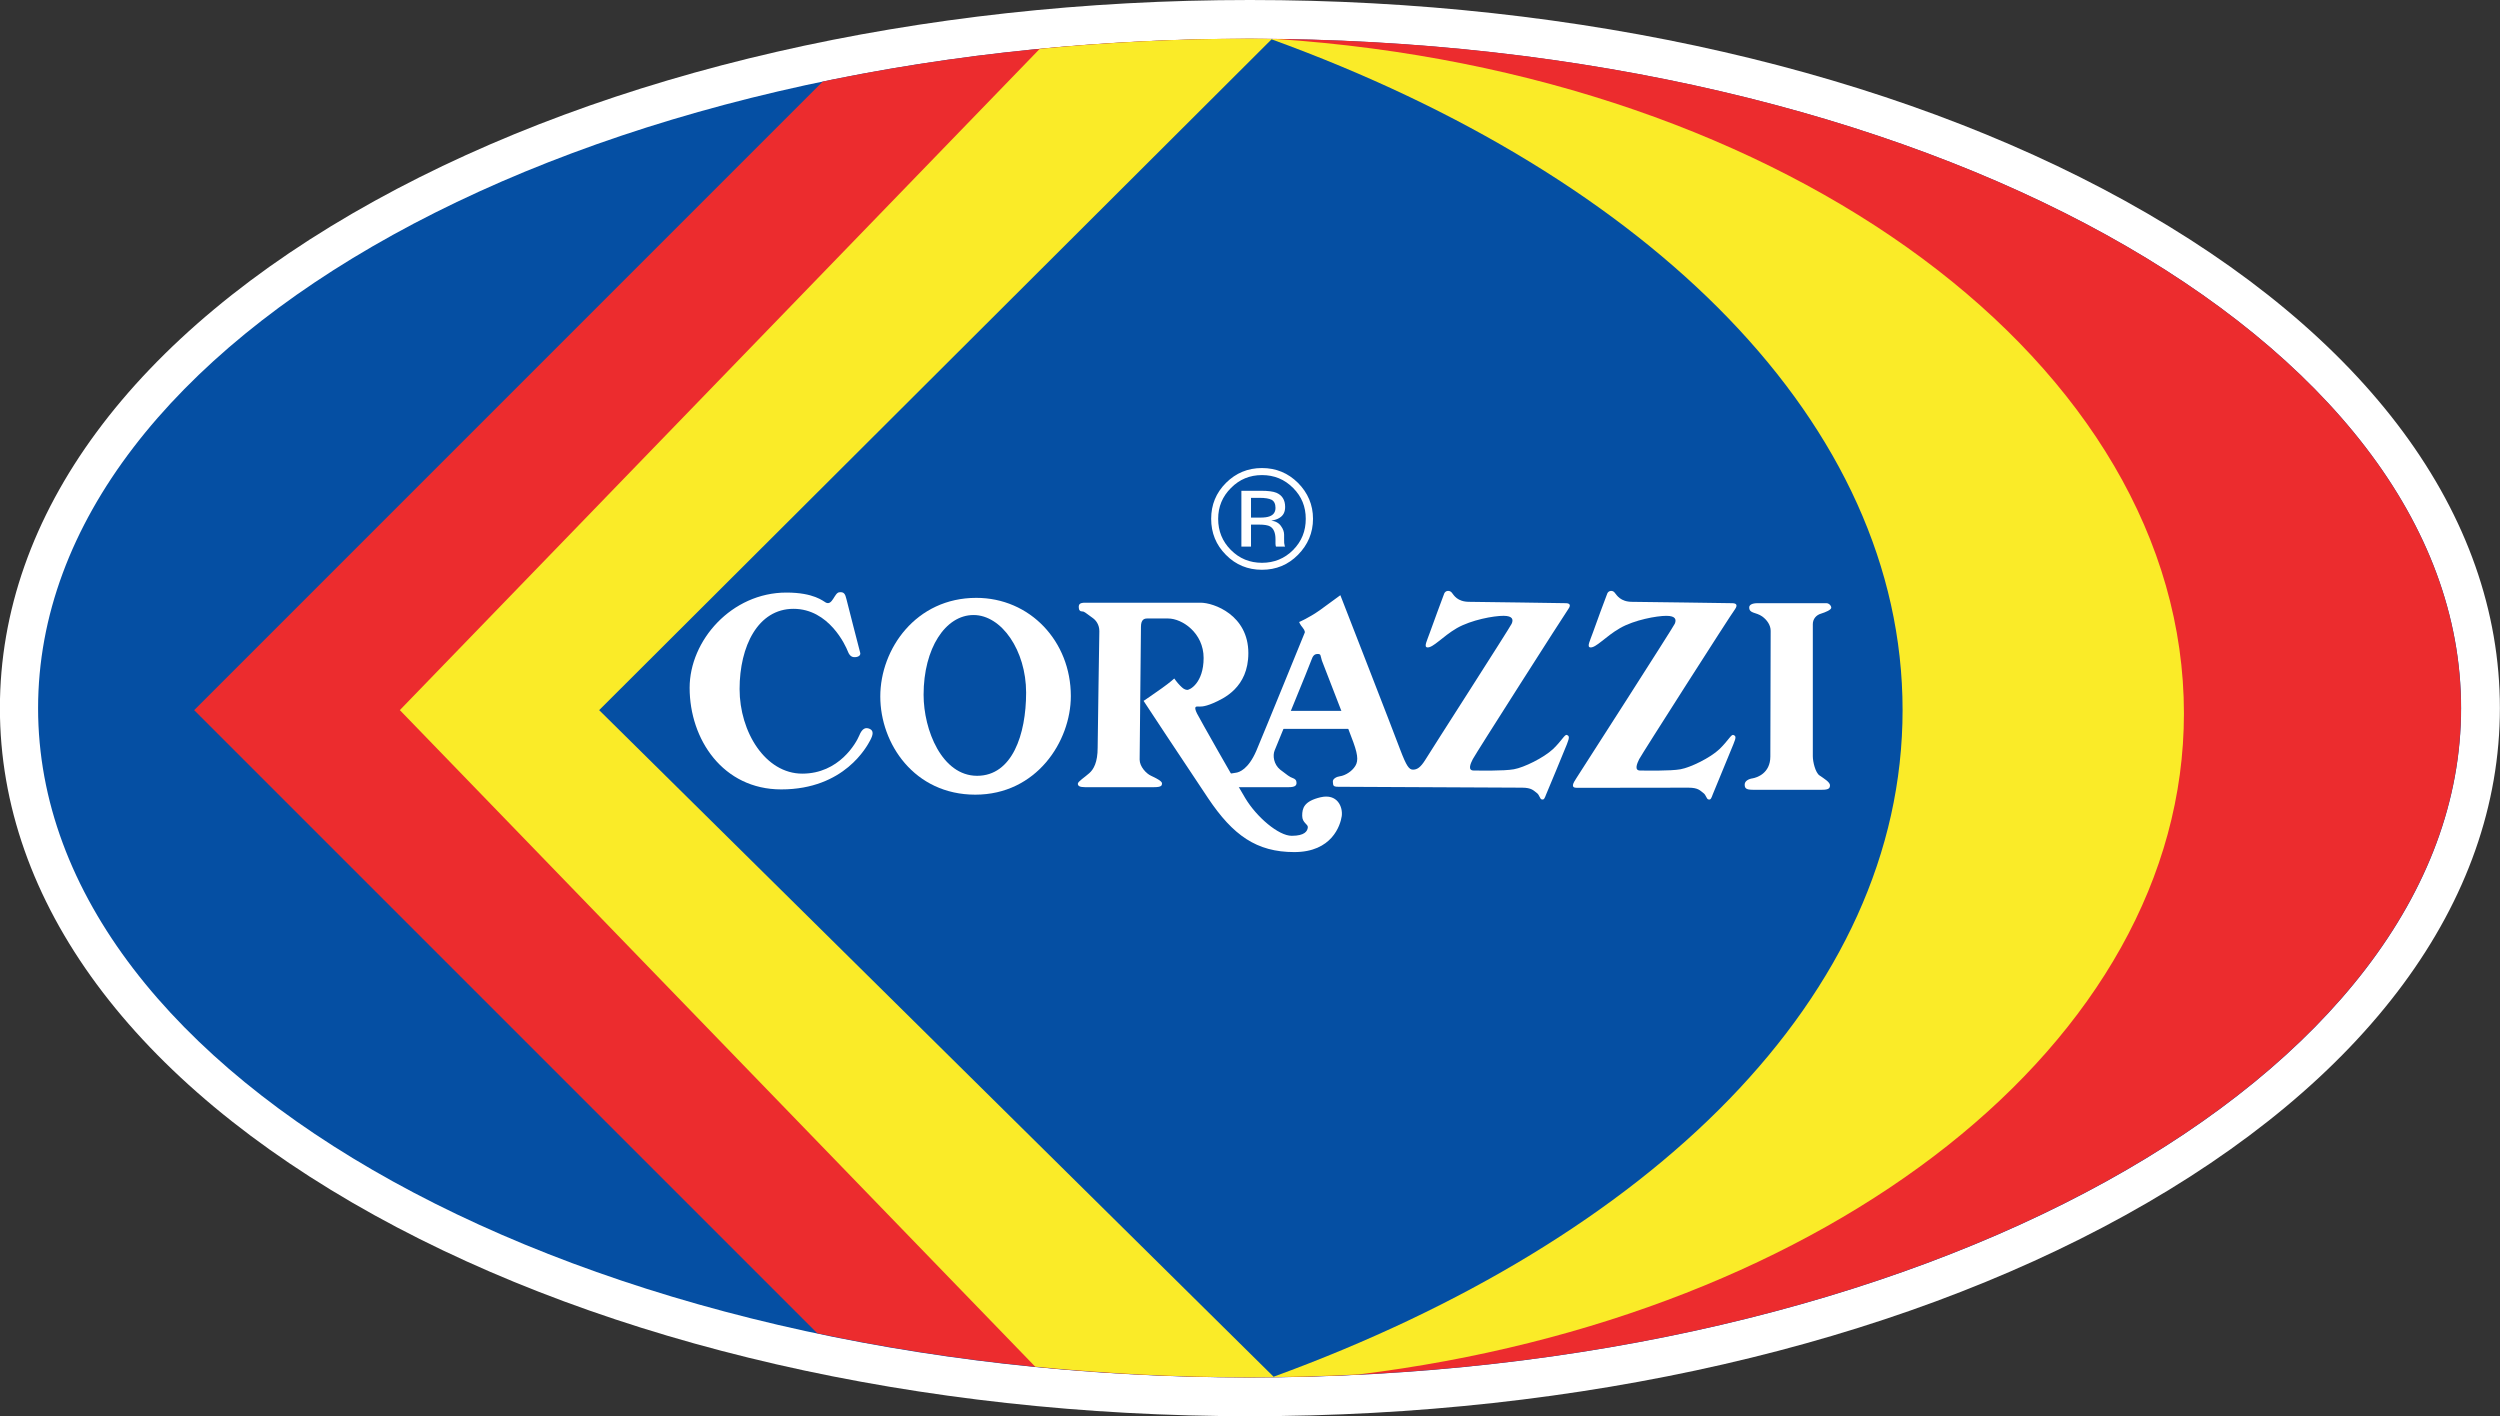 <?xml version="1.0" encoding="UTF-8" standalone="no"?>
<!DOCTYPE svg PUBLIC "-//W3C//DTD SVG 1.1//EN" "http://www.w3.org/Graphics/SVG/1.1/DTD/svg11.dtd">
<svg width="100%" height="100%" viewBox="0 0 2953 1673" version="1.1" xmlns="http://www.w3.org/2000/svg" xmlns:xlink="http://www.w3.org/1999/xlink" xml:space="preserve" xmlns:serif="http://www.serif.com/" style="fill-rule:evenodd;clip-rule:evenodd;stroke-linejoin:round;stroke-miterlimit:2;">
    <rect x="0" y="0" width="2953" height="1673" fill="#333333" stroke="none"/>
    <g transform="matrix(4.167,0,0,4.167,1476.38,0)">
        <path d="M0,401.443C-93.537,401.443 -181.646,381.22 -248.095,344.501C-316.603,306.642 -354.331,255.581 -354.331,200.722C-354.331,145.861 -316.603,94.799 -248.095,56.942C-181.646,20.222 -93.538,0 0,0C93.538,0 181.646,20.222 248.094,56.942C316.602,94.799 354.33,145.861 354.33,200.722C354.33,255.581 316.602,306.642 248.094,344.501C181.646,381.22 93.537,401.443 0,401.443" style="fill:white;fill-rule:nonzero;"/>
    </g>
    <g transform="matrix(0,-4.167,-4.167,0,1476.1,-594.592)">
        <path d="M-343.439,-343.409C-238.64,-343.409 -153.691,-189.629 -153.691,0.033C-153.691,189.688 -238.64,343.439 -343.439,343.439C-448.202,343.439 -533.157,189.688 -533.157,0.033C-533.157,-189.629 -448.202,-343.409 -343.439,-343.409" style="fill:rgb(5,79,163);fill-rule:nonzero;"/>
    </g>
    <g transform="matrix(4.167,0,0,4.167,2906.97,836.279)">
        <path d="M0,0.03C0,-104.769 -153.78,-189.718 -343.442,-189.718C-386.005,-189.718 -426.761,-185.403 -464.405,-177.573L-642.578,0.615L-465.937,177.254C-427.882,185.293 -386.604,189.748 -343.442,189.748C-153.78,189.748 0,104.793 0,0.03" style="fill:rgb(236,44,46);fill-rule:nonzero;"/>
    </g>
    <g transform="matrix(4.167,0,0,4.167,1228.12,1614.85)">
        <path d="M0,-373.684L-181.383,-186.242L-1.28,-0.132C18.457,1.807 38.766,2.891 59.481,2.891C69.935,2.891 80.229,2.583 90.419,2.075C223.535,-14.335 324.343,-91.955 324.343,-185.298C324.343,-284.163 212.086,-366.781 67.32,-376.462C64.724,-376.497 62.146,-376.575 59.481,-376.575C39.203,-376.575 19.348,-375.551 0,-373.684" style="fill:rgb(250,235,40);fill-rule:nonzero;"/>
    </g>
    <g transform="matrix(2.95,-2.943,-2.943,-2.95,934.273,1381.74)">
        <path d="M53.531,130.64L322.77,130.64C371.147,27.403 372.476,-72.795 315.117,-130.296C257.849,-187.706 158.566,-185.978 55.421,-138.153L53.531,130.64Z" style="fill:rgb(5,79,163);fill-rule:nonzero;"/>
    </g>
    <g transform="matrix(4.167,0,0,4.167,1502.06,635.505)">
        <path d="M0,-10.832C-0.719,-11.199 -1.838,-11.388 -3.438,-11.388L-5.849,-11.388L-5.849,-5.786L-3.293,-5.786C-2.074,-5.786 -1.169,-5.91 -0.577,-6.146C0.535,-6.558 1.091,-7.356 1.091,-8.554C1.091,-9.69 0.7,-10.447 0,-10.832M-2.979,-13.391C-1.003,-13.391 0.422,-13.204 1.342,-12.828C2.963,-12.145 3.827,-10.802 3.827,-8.82C3.827,-7.413 3.34,-6.377 2.218,-5.709C1.688,-5.359 0.94,-5.088 -0.093,-4.936C1.197,-4.747 2.079,-4.227 2.658,-3.378C3.271,-2.55 3.534,-1.728 3.534,-0.941L3.534,0.236C3.534,0.612 3.556,0.987 3.556,1.42C3.617,1.843 3.661,2.108 3.714,2.248L3.827,2.443L1.219,2.443C1.197,2.378 1.197,2.336 1.197,2.28C1.162,2.218 1.147,2.177 1.132,2.108L1.091,1.606L1.091,0.334C1.091,-1.491 0.564,-2.7 -0.441,-3.286C-1.029,-3.627 -2.074,-3.801 -3.585,-3.801L-5.849,-3.801L-5.849,2.443L-8.575,2.443L-8.575,-13.391L-2.979,-13.391ZM-11.527,-14.186C-13.946,-11.778 -15.159,-8.874 -15.159,-5.431C-15.159,-1.976 -13.971,0.958 -11.56,3.389C-9.132,5.818 -6.215,7.027 -2.728,7.027C0.716,7.027 3.682,5.818 6.09,3.389C8.504,0.958 9.672,-1.976 9.672,-5.431C9.672,-8.874 8.504,-11.778 6.09,-14.186C3.661,-16.641 0.7,-17.839 -2.728,-17.839C-6.193,-17.839 -9.099,-16.641 -11.527,-14.186M7.468,4.768C4.649,7.613 1.245,9.003 -2.743,9.003C-6.75,9.003 -10.169,7.613 -12.967,4.768C-15.763,1.97 -17.141,-1.455 -17.141,-5.451C-17.141,-9.424 -15.757,-12.813 -12.938,-15.632C-10.127,-18.431 -6.729,-19.835 -2.743,-19.835C1.245,-19.835 4.649,-18.431 7.468,-15.632C10.251,-12.834 11.728,-9.424 11.728,-5.451C11.728,-1.464 10.251,1.946 7.468,4.768" style="fill:white;fill-rule:nonzero;"/>
    </g>
    <g transform="matrix(4.167,0,0,4.167,975.508,919.578)">
        <path d="M0,-49.869C1.872,-48.934 2.401,-52.646 3.795,-52.791C5.144,-52.957 5.484,-52.324 5.838,-50.827C6.223,-49.345 9.459,-36.547 9.696,-35.789C9.953,-35.065 9.459,-34.564 8.596,-34.431C7.72,-34.307 6.842,-34.431 6.223,-36.047C5.602,-37.668 0.884,-48.1 -9.178,-48.1C-19.229,-48.1 -24.456,-37.534 -24.456,-25.363C-24.456,-13.185 -17.136,-1.381 -6.688,-1.381C3.75,-1.381 8.596,-10.086 9.459,-12.174C10.322,-14.309 11.332,-14.561 12.438,-14.067C13.564,-13.558 13.44,-12.446 12.57,-10.831C11.706,-9.223 5.344,3.088 -12.646,3.088C-29.167,3.088 -38.617,-11.068 -38.617,-25.723C-38.617,-39.149 -26.709,-52.709 -11.178,-52.709C-3.349,-52.709 -0.752,-50.251 0,-49.869" style="fill:white;"/>
    </g>
    <g transform="matrix(0.01,4.167,4.167,-0.01,1151.8,709.895)">
        <path d="M27.008,-26.943C13.458,-26.911 -0.926,-16.711 -0.887,0.319C-0.852,15.573 11.495,27.106 27.008,27.071C39.916,27.041 54.94,17.213 54.9,-0.061C54.86,-17.347 40.418,-26.974 27.008,-26.943" style="fill:white;"/>
    </g>
    <g transform="matrix(0.086,4.166,4.166,-0.086,1151.08,760.869)">
        <path d="M14.034,-14.723C0.87,-14.452 -8.423,-8.052 -8.259,-0.106C-8.096,7.855 2.116,14.591 14.034,14.346C25.94,14.101 37.532,9.909 37.328,-0.026C37.123,-9.97 24.102,-14.931 14.034,-14.723" style="fill:rgb(5,79,163);"/>
    </g>
    <g transform="matrix(4.167,0,0,4.167,1290.77,988.382)">
        <path d="M0,-62.004C-2.161,-63.533 -2.356,-63.861 -2.956,-63.861C-3.597,-63.861 -3.972,-64.223 -3.972,-65.107C-3.972,-65.977 -3.597,-66.347 -2.108,-66.347L30.576,-66.347C34.284,-66.347 44.104,-62.858 44.104,-52.057C44.104,-42.236 37.006,-39.149 34.182,-37.895C31.321,-36.664 30.318,-36.922 29.686,-36.922C29.063,-36.922 28.71,-36.664 29.558,-34.922C30.442,-33.192 40.011,-16.306 43.229,-10.949C46.444,-5.583 52.665,-0.271 56.395,-0.271C60.112,-0.271 60.838,-1.608 60.961,-2.623C61.095,-3.614 59.367,-3.862 59.367,-5.959C59.367,-8.095 59.861,-10.076 64.578,-11.197C69.341,-12.304 70.928,-8.465 70.58,-5.853C70.189,-3.237 67.815,4.343 57.126,4.343C46.444,4.343 39.748,-0.399 32.685,-10.949C25.601,-21.505 14.408,-38.513 14.408,-38.513C14.408,-38.513 17.407,-40.527 19.629,-42.133C21.896,-43.742 23.107,-44.863 23.107,-44.863C23.107,-44.863 23.867,-43.742 24.729,-42.879C25.601,-42 25.967,-41.743 26.697,-41.633C27.47,-41.506 31.424,-43.624 31.424,-50.682C31.424,-57.78 25.34,-61.871 21.368,-61.871L15.411,-61.871C14.671,-61.871 13.662,-61.649 13.662,-59.51C13.662,-57.39 13.287,-23.872 13.287,-21.875C13.287,-19.89 15.165,-17.894 16.532,-17.282C17.874,-16.654 19.629,-15.791 19.629,-15.144C19.629,-14.552 19.511,-14.058 17.407,-14.058L-2.232,-14.058C-3.721,-14.058 -4.229,-14.407 -4.229,-15.046C-4.229,-15.646 -2.232,-16.905 -0.979,-18.032C0.268,-19.133 1.388,-21.13 1.388,-25.224C1.388,-29.335 1.867,-56.413 1.867,-58.28C1.867,-60.138 0.885,-61.383 0,-62.004" style="fill:white;"/>
    </g>
    <g transform="matrix(4.167,0,0,4.167,1541.24,894.643)">
        <path d="M0,-35.413C0,-35.413 0.124,-35.895 -0.606,-36.779C-1.352,-37.641 -1.608,-38.38 -1.608,-38.38C-1.608,-38.38 1.098,-39.507 4.256,-41.726C7.332,-43.982 10.077,-45.979 10.077,-45.979C10.077,-45.979 25.382,-6.704 27.073,-2.113C28.824,2.474 29.558,3.471 30.656,3.471C31.839,3.471 32.814,2.858 34.199,0.622C35.541,-1.611 58.134,-36.779 58.634,-37.886C59.142,-38.998 59.019,-40.134 56.302,-40.134C53.533,-40.134 47.239,-38.998 43.103,-36.646C39.059,-34.301 36.293,-30.938 34.673,-31.189C33.696,-31.349 34.673,-33.165 35.412,-35.283C36.153,-37.403 39.188,-45.589 39.529,-46.481C39.904,-47.328 41.02,-47.455 41.652,-46.725C42.25,-45.979 43.211,-44.101 46.628,-44.101C49.94,-44.101 72.949,-43.716 73.938,-43.716C74.899,-43.716 75.658,-43.361 74.647,-41.983C73.665,-40.619 48.221,-0.748 47.618,0.498C46.99,1.729 46.08,3.719 47.882,3.719C49.574,3.719 56.437,3.879 59.261,3.364C62.143,2.858 67.696,0.116 70.367,-2.362C72.949,-4.847 73.665,-6.595 74.292,-6.358C74.899,-6.093 75.149,-5.855 74.292,-3.726C73.459,-1.611 68.963,9.186 68.433,10.436C67.948,11.682 67.821,12.042 67.187,11.918C66.581,11.806 66.581,10.667 65.74,10.061C64.851,9.434 64.354,8.578 61.535,8.578C58.634,8.578 11.07,8.327 9.471,8.327C7.83,8.327 8.082,7.813 7.954,6.943C7.83,6.094 8.982,5.467 9.965,5.343C10.969,5.215 12.716,4.465 13.904,2.997C15.145,1.5 15.27,-0.12 13.777,-4.243C12.311,-8.325 5.359,-25.969 4.843,-27.444C4.377,-28.941 4.635,-29.317 3.639,-29.317C2.65,-29.317 2.247,-28.69 1.863,-27.593C1.515,-26.457 -7.956,-3.477 -8.549,-1.98C-9.16,-0.505 -8.806,1.98 -6.98,3.471C-5.067,4.958 -4.224,5.592 -3.451,5.843C-2.736,6.094 -2.351,6.461 -2.351,7.215C-2.351,7.945 -2.736,8.44 -4.582,8.44L-20.497,8.44L-22.605,4.84C-22.605,4.84 -20.364,4.465 -19.495,4.34C-18.604,4.228 -16.008,3.364 -13.754,-1.853C-11.538,-7.08 0,-35.413 0,-35.413" style="fill:white;"/>
    </g>
    <g transform="matrix(4.167,0,0,4.167,1518.65,860.965)">
        <path d="M0,-5.102L18.978,-5.102L20.69,0L-1.672,0L0,-5.102Z" style="fill:white;"/>
    </g>
    <g transform="matrix(4.167,0,0,4.167,1994.37,711.348)">
        <path d="M0,52.569C2.825,52.569 3.319,53.424 4.193,54.051C5.066,54.658 5.066,55.797 5.699,55.909C6.317,56.033 6.457,55.673 6.916,54.426C7.412,53.176 11.887,42.38 12.742,40.264C13.647,38.135 13.401,37.898 12.742,37.632C12.109,37.396 11.364,39.144 8.809,41.629C6.215,44.107 0.586,46.849 -2.269,47.355C-5.124,47.87 -11.956,47.71 -13.683,47.71C-15.431,47.71 -14.562,45.719 -13.961,44.489C-13.338,43.243 12.109,3.372 13.189,2.008C14.142,0.63 13.401,0.275 12.372,0.275C11.364,0.275 -12.582,-0.11 -15.91,-0.11C-19.301,-0.11 -20.294,-1.988 -20.921,-2.734C-21.498,-3.464 -22.628,-3.337 -22.993,-2.491C-23.37,-1.598 -26.378,6.588 -27.117,8.708C-27.859,10.826 -28.848,12.642 -27.859,12.801C-26.266,13.052 -23.497,9.69 -19.397,7.344C-15.313,4.993 -8.95,3.857 -6.26,3.857C-3.522,3.857 -3.396,4.993 -3.872,6.105C-4.378,7.212 -30.317,47.641 -31.743,49.84C-32.762,51.372 -33.405,52.611 -31.626,52.611C-29.954,52.611 -2.896,52.569 0,52.569" style="fill:white;"/>
    </g>
    <g transform="matrix(4.167,0,0,4.167,2066.17,927.926)">
        <path d="M0,-50.515C0,-51.203 0.792,-51.703 2.372,-51.703L21.879,-51.703C22.597,-51.703 23.258,-51.009 23.258,-50.423C23.258,-49.82 21.642,-49.136 20.314,-48.725C19.026,-48.343 18.031,-47.258 18.031,-45.761L18.031,-8.318C18.031,-6.733 18.755,-3.662 19.933,-2.869C21.128,-2.053 22.896,-0.977 22.896,-0.098C22.896,0.784 22.485,1.188 20.71,1.188L0.979,1.188C-0.988,1.188 -1.281,0.679 -1.281,-0.299C-1.281,-1.287 -0.195,-1.888 0.979,-2.053C2.177,-2.263 5.989,-3.467 5.989,-8.236C5.989,-12.974 6.081,-42.294 6.081,-43.868C6.081,-45.468 5.058,-46.944 3.693,-47.938C1.878,-49.219 0,-48.725 0,-50.515" style="fill:white;"/>
    </g>
</svg>
